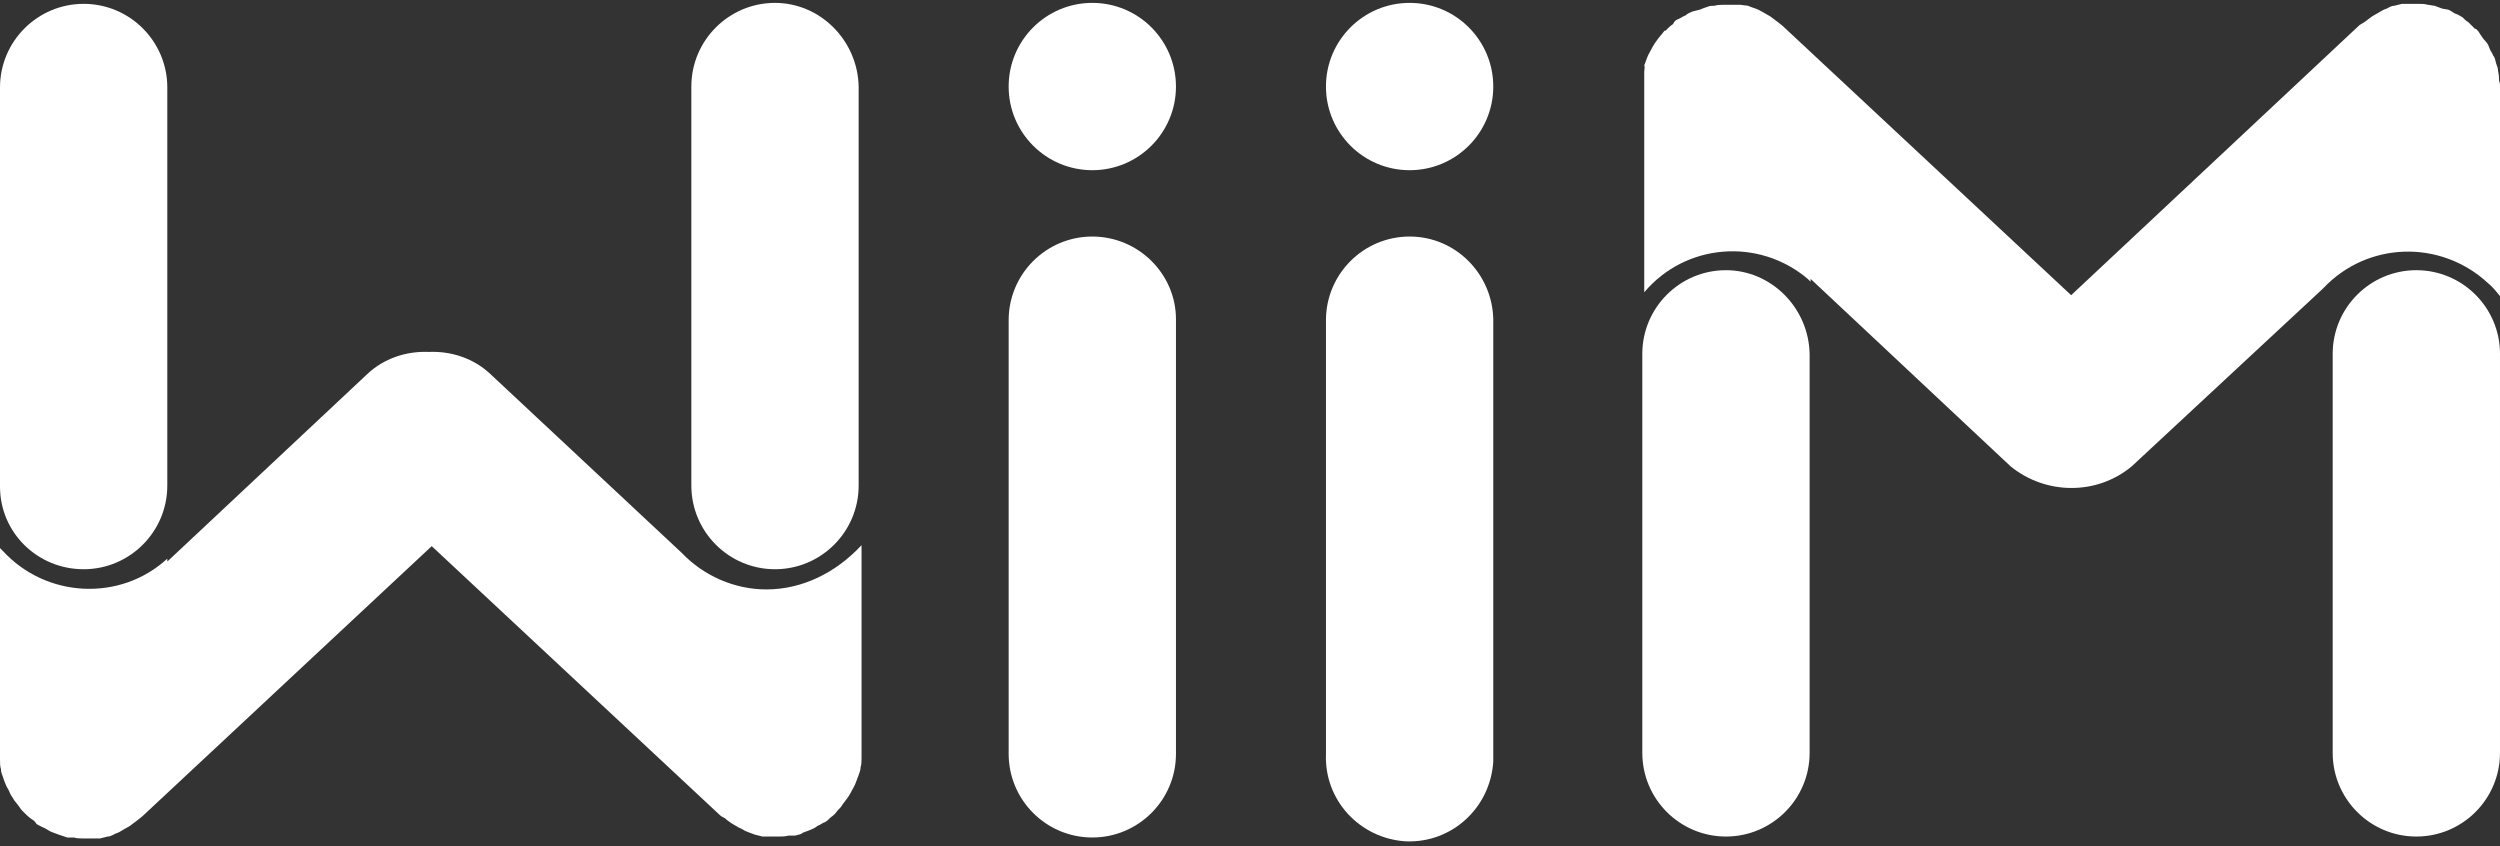 <svg xmlns="http://www.w3.org/2000/svg" viewBox="0 0 260 88">
  <rect x="0" y="0" width="260" height="88" fill="#333333" stroke="none"/>
  <g fill="#FFF" transform="translate(0 .3)">
    <path d="M80.6 0c-4.8 0-8.7 3.9-8.7 8.7v41.5c0 4.8 3.9 8.7 8.7 8.7 4.8 0 8.7-3.9 8.7-8.7V8.7c-.1-4.8-4-8.7-8.7-8.7Z"/>
    <path d="M79.7 61c-3.3 0-6.5-1.4-8.8-3.8L51 38.6c-1.7-1.6-4-2.4-6.4-2.3-2.4-.1-4.7.7-6.4 2.3L17.4 58.1v-.3C12.5 62.3 4.8 61.9.3 57l-.3-.3v22c0 .3 0 .7.1 1 0 .3.1.5.2.8.1.3.2.6.3.8.1.3.3.5.4.8.1.3.3.5.4.7.1.2.4.5.6.8.2.3.2.3.4.5l.1.1c.2.2.5.5.8.7.2.1.4.3.5.5.2.1.5.3.8.4.2.1.5.3.7.4l.8.3.9.3h.7c.3.1.6.1 1 .1h1.7l.8-.2c.3 0 .6-.2.8-.3.3-.1.5-.2.8-.4l.7-.4c.3-.2.5-.4.8-.6l.5-.4 30.1-28.1 30 28c.1.1.3.2.5.3.2.2.5.4.8.6l.7.4c.3.1.5.3.8.4.3.1.5.2.8.3l.8.2H81c.3 0 .7 0 1-.1h.7c.3-.1.6-.1.8-.3l.8-.3c.2-.1.5-.2.7-.4.3-.1.5-.3.8-.4.2-.1.4-.3.6-.5.3-.2.5-.4.7-.7l.1-.1c.1-.1.3-.3.4-.5.2-.3.4-.5.6-.8.2-.3.3-.5.4-.7.1-.2.3-.5.4-.8.1-.3.2-.5.3-.8.1-.3.2-.5.2-.8.1-.3.1-.6.1-1V56.4c-2.7 2.9-6.2 4.6-9.9 4.6Z"/>
    <path d="M8.7 58.9c4.8 0 8.7-3.9 8.7-8.7V8.8C17.4 4 13.5.1 8.7.1 3.9.1 0 4 0 8.8v41.5c0 4.8 3.9 8.6 8.7 8.6Zm242.6-31.1c-4.8 0-8.7 3.9-8.7 8.7V78c0 4.8 3.9 8.7 8.7 8.7 4.8 0 8.7-3.9 8.7-8.7V36.5c0-4.8-3.9-8.7-8.7-8.7Z"/>
    <path d="M259.9 8.1c0-.3 0-.6-.1-1 0-.3-.1-.5-.2-.8-.1-.3-.1-.6-.3-.8-.1-.3-.3-.5-.4-.8-.1-.3-.2-.5-.4-.7-.2-.2-.4-.5-.6-.8-.1-.2-.2-.3-.4-.5h-.1l-.7-.7c-.2-.1-.4-.3-.6-.5-.3-.2-.5-.3-.8-.4-.2-.1-.4-.3-.7-.4l-.6-.1c-.3-.1-.5-.2-.8-.3-.2 0-.5-.1-.7-.1-.3-.1-.7-.1-1-.1h-1.7l-.8.2c-.3 0-.6.2-.8.3-.3.1-.5.2-.8.4l-.7.4c-.3.2-.5.4-.8.6-.2.1-.3.2-.5.3l-30 28.1-30-28-.5-.4c-.3-.2-.5-.4-.8-.6l-.7-.4c-.2-.1-.5-.3-.8-.4-.3-.1-.6-.2-.8-.3l-.8-.1h-1.7c-.3 0-.7 0-1 .1-.2 0-.5 0-.7.1-.3.1-.6.2-.8.3l-.8.2c-.2.1-.5.2-.7.4-.3.1-.5.3-.8.4-.3.1-.4.3-.5.5-.3.2-.5.4-.8.7h-.1c-.1.1-.2.3-.4.5-.1.1-.4.5-.6.8-.2.3-.3.5-.4.7-.1.2-.3.5-.4.8-.1.3-.2.5-.3.8.1.2 0 .4 0 .7v22.9c4.3-5.1 11.9-5.7 17-1.4l.3.3v-.3l20.8 19.5c3.7 3 9 3 12.6 0l19.9-18.5c4.6-4.9 12.2-5.1 17.1-.6.5.4.9.9 1.3 1.4V8.7c0-.2 0-.4-.1-.6Z"/>
    <path d="M179.5 27.8c-4.8 0-8.7 3.9-8.7 8.7V78c0 4.8 3.9 8.7 8.7 8.7 4.8 0 8.7-3.9 8.7-8.7V36.5c-.1-4.8-4-8.7-8.7-8.7Zm-65.9-3.5c-4.8 0-8.7 3.9-8.7 8.7v45.1c0 4.8 3.9 8.7 8.7 8.7 4.8 0 8.7-3.9 8.7-8.7V32.9c0-4.7-3.9-8.6-8.7-8.6Z"/>
    <circle cx="113.6" cy="8.7" r="8.7"/>
    <path d="M146.6 24.3c-4.8 0-8.7 3.9-8.7 8.7v45.1c-.2 4.8 3.5 8.8 8.3 9.1 4.8.2 8.8-3.5 9.1-8.3v-46c-.1-4.7-3.9-8.6-8.7-8.6Z"/>
    <circle cx="146.6" cy="8.7" r="8.7"/>
  </g>
</svg>
